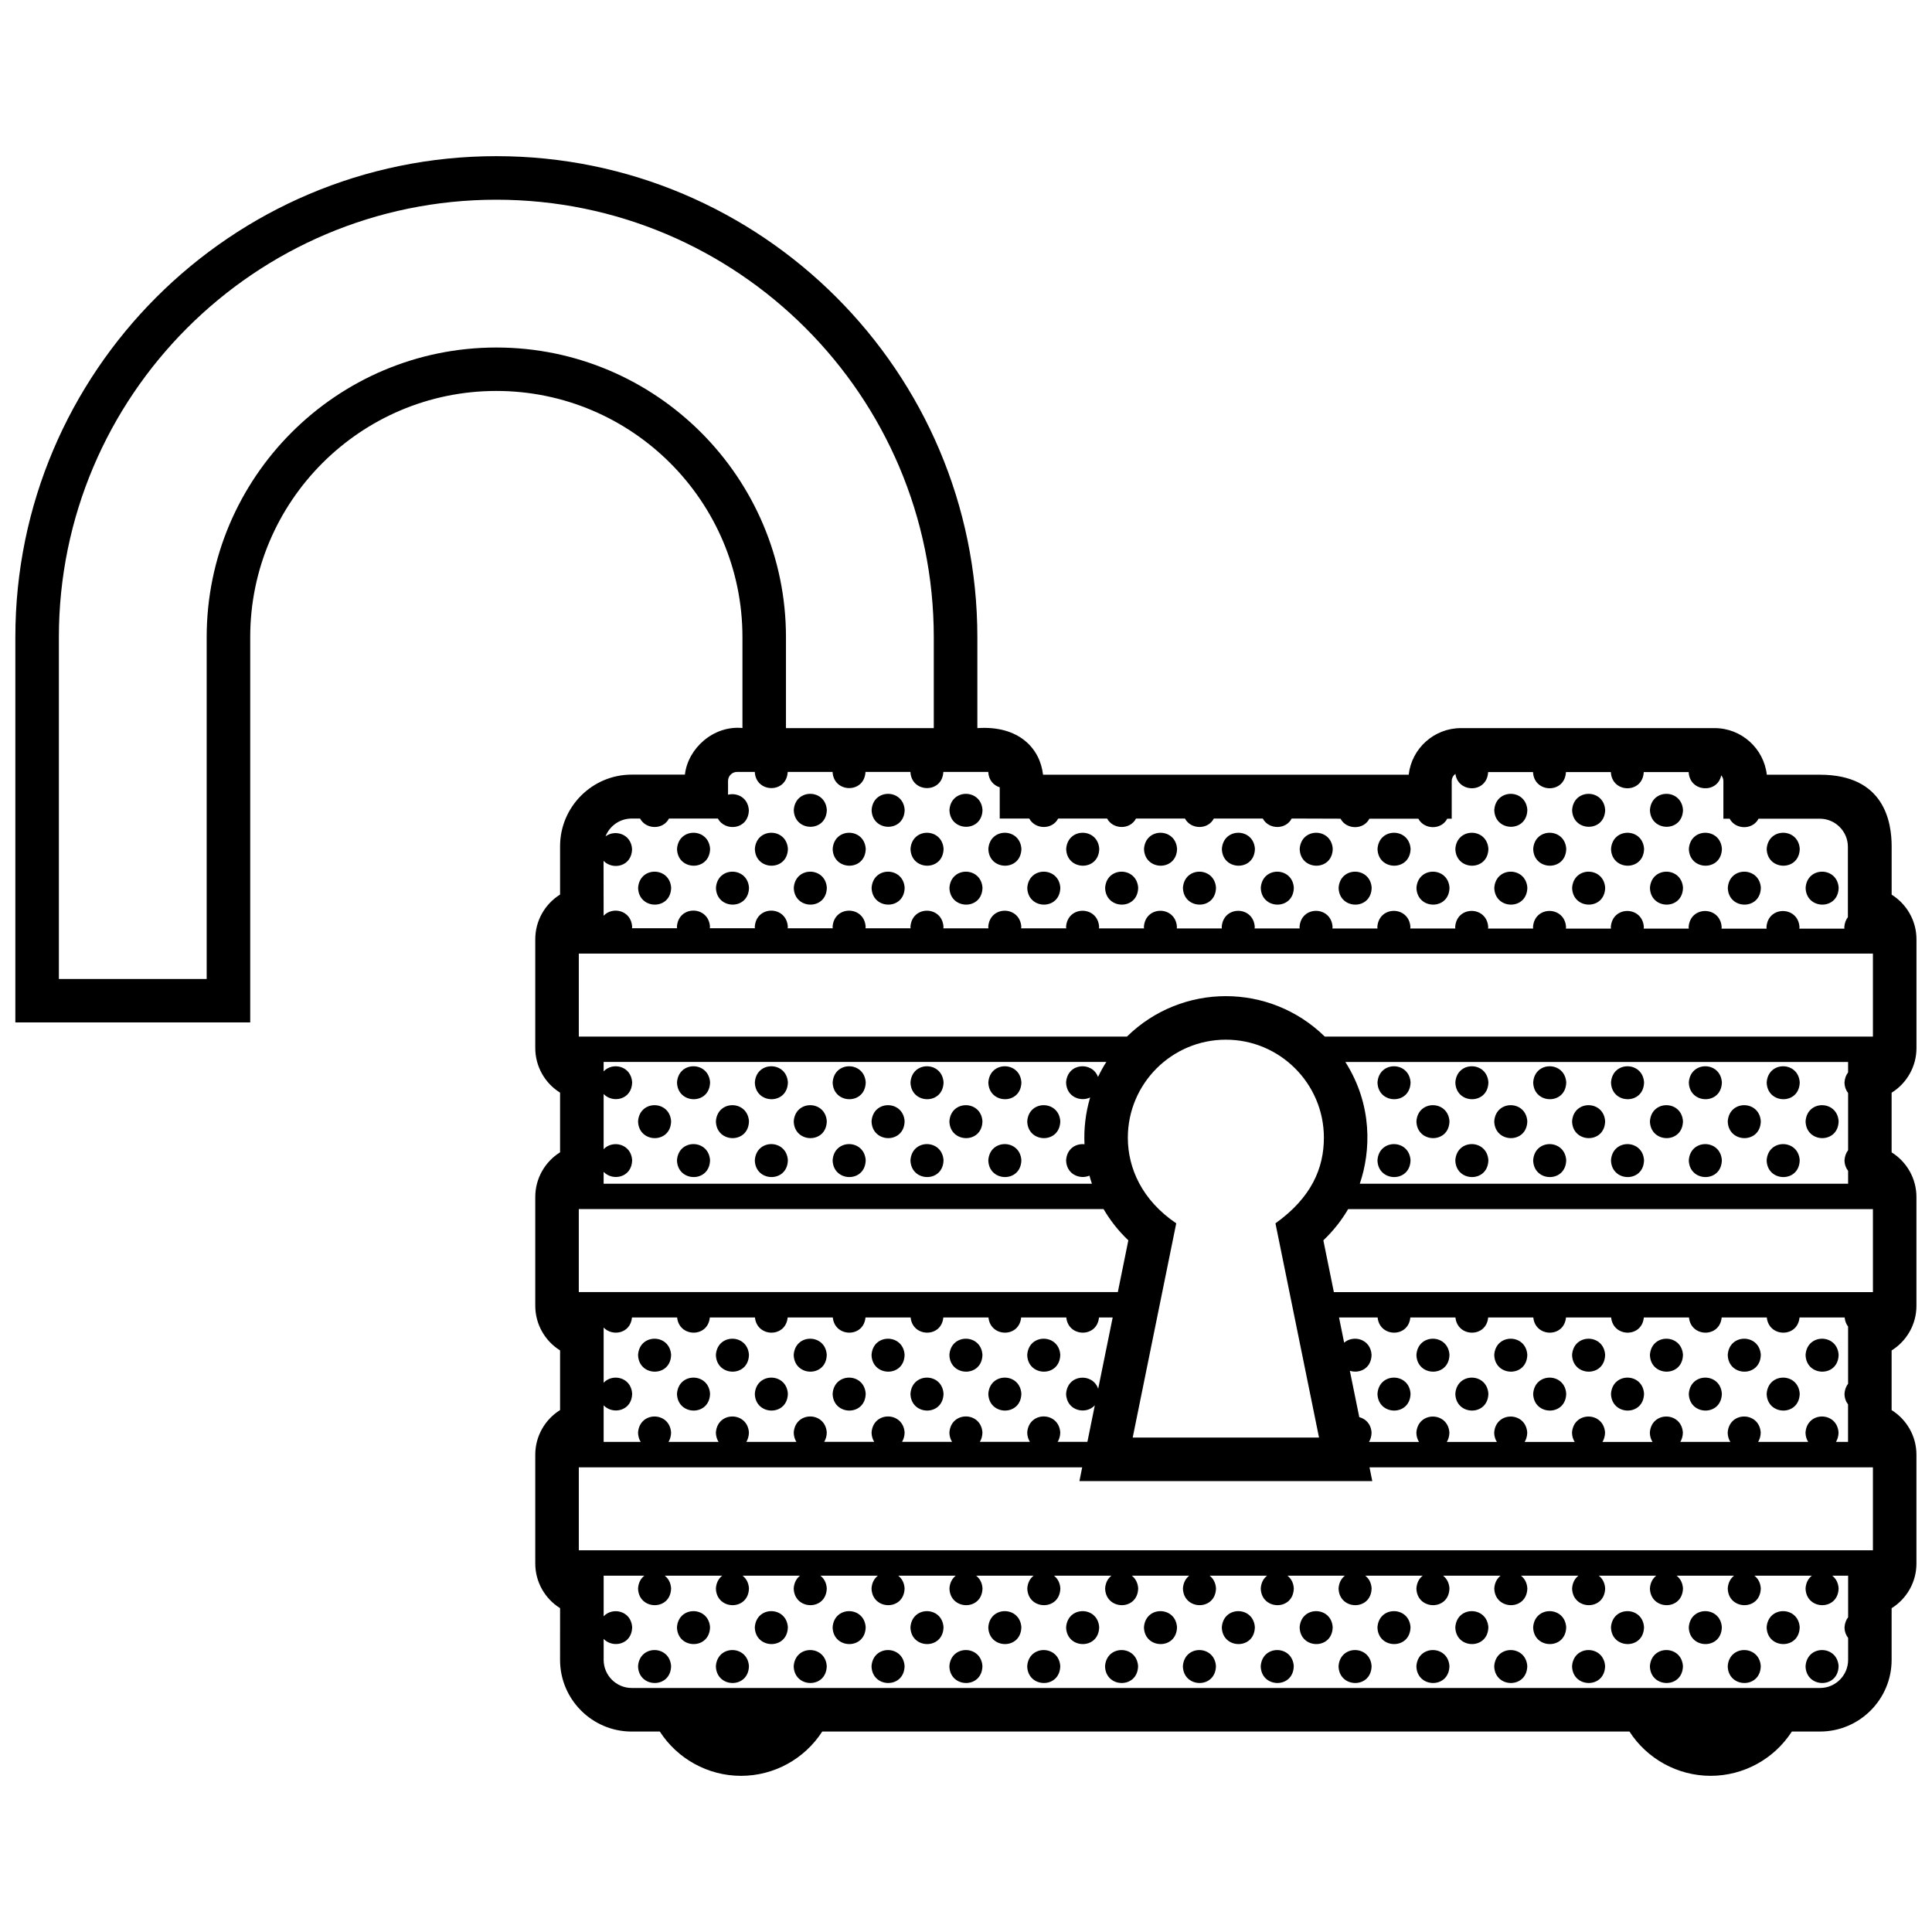 <?xml version="1.0" encoding="UTF-8"?>
<!-- Uploaded to: ICON Repo, www.iconrepo.com, Generator: ICON Repo Mixer Tools -->
<svg width="800px" height="800px" version="1.1" viewBox="144 144 512 512" xmlns="http://www.w3.org/2000/svg">
 <defs>
  <clipPath id="a">
   <path d="m148.09 185h503.81v430h-503.81z"/>
  </clipPath>
 </defs>
 <g clip-path="url(#a)">
  <path d="m354.36 358.66c0.383-5.762 8.395-5.652 8.758-0.023-0.117 6.055-8.637 5.859-8.758 0.023zm29.387-0.023c-0.367-5.629-8.379-5.734-8.762 0.023 0.129 5.836 8.641 6.031 8.762-0.023zm20.625 0c-0.363-5.629-8.375-5.734-8.758 0.023 0.125 5.836 8.645 6.031 8.758-0.023zm144.39 0c-0.367-5.629-8.379-5.734-8.762 0.023 0.121 5.836 8.641 6.031 8.762-0.023zm20.625 0c-0.363-5.629-8.375-5.734-8.758 0.023 0.117 5.836 8.641 6.031 8.758-0.023zm20.625 0c-0.363-5.629-8.375-5.734-8.758 0.023 0.125 5.836 8.637 6.031 8.758-0.023zm-257.83 10.312c-0.367-5.629-8.379-5.734-8.762 0.023 0.121 5.836 8.641 6.035 8.762-0.023zm20.625 0c-0.363-5.629-8.379-5.734-8.758 0.023 0.117 5.836 8.637 6.035 8.758-0.023zm20.625 0c-0.367-5.629-8.379-5.734-8.762 0.023 0.125 5.836 8.641 6.035 8.762-0.023zm20.625 0c-0.363-5.629-8.375-5.734-8.762 0.023 0.129 5.836 8.648 6.035 8.762-0.023zm20.629 0c-0.363-5.629-8.375-5.734-8.758 0.023 0.121 5.836 8.641 6.035 8.758-0.023zm20.629 0c-0.363-5.629-8.375-5.734-8.762 0.023 0.125 5.836 8.641 6.035 8.762-0.023zm20.621 0c-0.363-5.629-8.375-5.734-8.758 0.023 0.129 5.836 8.641 6.035 8.758-0.023zm20.633 0c-0.363-5.629-8.375-5.734-8.758 0.023 0.117 5.836 8.641 6.035 8.758-0.023zm20.625 0c-0.363-5.629-8.375-5.734-8.758 0.023 0.121 5.836 8.641 6.035 8.758-0.023zm20.629 0c-0.363-5.629-8.379-5.734-8.762 0.023 0.121 5.836 8.641 6.035 8.762-0.023zm20.621 0c-0.363-5.629-8.375-5.734-8.758 0.023 0.129 5.836 8.645 6.035 8.758-0.023zm20.633 0c-0.363-5.629-8.379-5.734-8.758 0.023 0.117 5.836 8.641 6.035 8.758-0.023zm20.625 0c-0.363-5.629-8.375-5.734-8.758 0.023 0.121 5.836 8.637 6.035 8.758-0.023zm20.625 0c-0.363-5.629-8.375-5.734-8.758 0.023 0.125 5.836 8.637 6.035 8.758-0.023zm20.629 0c-0.363-5.629-8.375-5.734-8.758 0.023 0.125 5.836 8.641 6.035 8.758-0.023zm-299.09 10.312c-0.363-5.621-8.375-5.734-8.758 0.023 0.125 5.836 8.641 6.039 8.758-0.023zm20.633 0c-0.367-5.621-8.379-5.734-8.762 0.023 0.121 5.836 8.641 6.039 8.762-0.023zm20.625 0c-0.363-5.621-8.375-5.734-8.758 0.023 0.117 5.836 8.637 6.039 8.758-0.023zm20.625 0c-0.367-5.621-8.379-5.734-8.762 0.023 0.129 5.836 8.641 6.039 8.762-0.023zm20.625 0c-0.363-5.621-8.375-5.734-8.758 0.023 0.125 5.836 8.645 6.039 8.758-0.023zm20.629 0c-0.363-5.621-8.375-5.734-8.758 0.023 0.121 5.836 8.637 6.039 8.758-0.023zm20.629 0c-0.363-5.621-8.375-5.734-8.758 0.023 0.125 5.836 8.637 6.039 8.758-0.023zm20.625 0c-0.367-5.621-8.379-5.734-8.762 0.023 0.129 5.836 8.641 6.039 8.762-0.023zm20.629 0c-0.363-5.621-8.375-5.734-8.758 0.023 0.117 5.836 8.641 6.039 8.758-0.023zm20.625 0c-0.363-5.621-8.375-5.734-8.758 0.023 0.121 5.836 8.637 6.039 8.758-0.023zm20.629 0c-0.363-5.621-8.375-5.734-8.758 0.023 0.125 5.836 8.641 6.039 8.758-0.023zm20.629 0c-0.367-5.621-8.379-5.734-8.762 0.023 0.121 5.836 8.641 6.039 8.762-0.023zm20.625 0c-0.363-5.621-8.375-5.734-8.758 0.023 0.117 5.836 8.641 6.039 8.758-0.023zm20.625 0c-0.363-5.621-8.375-5.734-8.758 0.023 0.125 5.836 8.637 6.039 8.758-0.023zm20.633 0c-0.363-5.621-8.379-5.734-8.758 0.023 0.117 5.836 8.637 6.039 8.758-0.023zm20.621 0c-0.363-5.621-8.375-5.734-8.758 0.023 0.121 5.836 8.641 6.039 8.758-0.023zm-299.09 51.57c-0.367-5.621-8.379-5.734-8.762 0.023 0.121 5.836 8.641 6.035 8.762-0.023zm20.625 0c-0.363-5.621-8.379-5.734-8.758 0.023 0.117 5.836 8.637 6.035 8.758-0.023zm20.625 0c-0.367-5.621-8.379-5.734-8.762 0.023 0.125 5.836 8.641 6.035 8.762-0.023zm20.625 0c-0.363-5.621-8.375-5.734-8.762 0.023 0.129 5.836 8.648 6.035 8.762-0.023zm20.629 0c-0.363-5.621-8.375-5.734-8.758 0.023 0.121 5.836 8.641 6.035 8.758-0.023zm94.371 0.023c0.121 5.836 8.645 6.035 8.762-0.023-0.363-5.621-8.375-5.734-8.762 0.023zm20.633 0c0.121 5.836 8.641 6.035 8.758-0.023-0.367-5.621-8.375-5.734-8.758 0.023zm20.629 0c0.117 5.836 8.641 6.035 8.758-0.023-0.363-5.621-8.379-5.734-8.758 0.023zm20.625 0c0.121 5.836 8.641 6.035 8.758-0.023-0.363-5.621-8.371-5.734-8.758 0.023zm20.621 0c0.121 5.836 8.641 6.035 8.758-0.023-0.363-5.621-8.367-5.734-8.758 0.023zm20.633 0c0.121 5.836 8.641 6.035 8.758-0.023-0.363-5.621-8.375-5.734-8.758 0.023zm-290.34 10.289c-0.363-5.621-8.375-5.734-8.758 0.023 0.125 5.836 8.641 6.039 8.758-0.023zm20.633 0c-0.367-5.621-8.379-5.734-8.762 0.023 0.121 5.836 8.641 6.039 8.762-0.023zm20.625 0c-0.363-5.621-8.375-5.734-8.758 0.023 0.117 5.836 8.637 6.039 8.758-0.023zm20.625 0c-0.367-5.621-8.379-5.734-8.762 0.023 0.129 5.836 8.641 6.039 8.762-0.023zm20.625 0c-0.363-5.621-8.375-5.734-8.758 0.023 0.125 5.836 8.645 6.039 8.758-0.023zm20.629 0c-0.363-5.621-8.375-5.734-8.758 0.023 0.121 5.836 8.637 6.039 8.758-0.023zm94.379 0.023c0.121 5.836 8.641 6.035 8.758-0.023-0.367-5.621-8.375-5.734-8.758 0.023zm20.625 0c0.121 5.836 8.641 6.035 8.762-0.023-0.367-5.621-8.379-5.734-8.762 0.023zm20.629 0c0.117 5.836 8.641 6.035 8.758-0.023-0.363-5.621-8.375-5.734-8.758 0.023zm20.629 0c0.121 5.836 8.641 6.035 8.758-0.023-0.367-5.621-8.375-5.734-8.758 0.023zm20.625 0c0.117 5.836 8.641 6.035 8.758-0.023-0.363-5.621-8.379-5.734-8.758 0.023zm20.625 0c0.121 5.836 8.641 6.035 8.758-0.023-0.363-5.621-8.375-5.734-8.758 0.023zm-290.33 10.293c-0.367-5.629-8.379-5.738-8.762 0.023 0.121 5.836 8.641 6.039 8.762-0.023zm20.625 0c-0.363-5.629-8.379-5.738-8.758 0.023 0.117 5.836 8.637 6.039 8.758-0.023zm20.625 0c-0.367-5.629-8.379-5.738-8.762 0.023 0.125 5.836 8.641 6.039 8.762-0.023zm20.625 0c-0.363-5.629-8.375-5.738-8.762 0.023 0.129 5.836 8.648 6.039 8.762-0.023zm20.629 0c-0.363-5.629-8.375-5.738-8.758 0.023 0.121 5.836 8.641 6.039 8.758-0.023zm94.371 0.027c0.121 5.836 8.645 6.035 8.762-0.023-0.363-5.629-8.375-5.742-8.762 0.023zm20.633 0c0.121 5.836 8.641 6.035 8.758-0.023-0.367-5.629-8.375-5.742-8.758 0.023zm20.629 0c0.117 5.836 8.641 6.035 8.758-0.023-0.363-5.629-8.379-5.742-8.758 0.023zm20.625 0c0.121 5.836 8.641 6.035 8.758-0.023-0.363-5.629-8.371-5.742-8.758 0.023zm20.621 0c0.121 5.836 8.641 6.035 8.758-0.023-0.363-5.629-8.367-5.742-8.758 0.023zm20.633 0c0.121 5.836 8.641 6.035 8.758-0.023-0.363-5.629-8.375-5.742-8.758 0.023zm-299.09 51.57c0.121 5.836 8.641 6.035 8.758-0.023-0.367-5.629-8.375-5.734-8.758 0.023zm20.625 0c0.121 5.836 8.641 6.035 8.762-0.023-0.367-5.629-8.379-5.734-8.762 0.023zm20.625 0c0.121 5.836 8.641 6.035 8.758-0.023-0.363-5.629-8.371-5.734-8.758 0.023zm20.625 0c0.121 5.836 8.641 6.035 8.762-0.023-0.367-5.629-8.379-5.734-8.762 0.023zm20.633 0c0.121 5.836 8.641 6.035 8.758-0.023-0.363-5.629-8.375-5.734-8.758 0.023zm20.625 0c0.121 5.836 8.641 6.035 8.758-0.023-0.363-5.629-8.375-5.734-8.758 0.023zm103.14 0c0.121 5.836 8.641 6.035 8.758-0.023-0.367-5.629-8.375-5.734-8.758 0.023zm20.625 0c0.121 5.836 8.641 6.035 8.762-0.023-0.367-5.629-8.379-5.734-8.762 0.023zm20.629 0c0.117 5.836 8.641 6.035 8.758-0.023-0.363-5.629-8.375-5.734-8.758 0.023zm20.629 0c0.121 5.836 8.641 6.035 8.758-0.023-0.367-5.629-8.375-5.734-8.758 0.023zm20.625 0c0.117 5.836 8.641 6.035 8.758-0.023-0.363-5.629-8.379-5.734-8.758 0.023zm20.625 0c0.121 5.836 8.641 6.035 8.758-0.023-0.363-5.629-8.375-5.734-8.758 0.023zm-299.09 10.316c0.121 5.828 8.641 6.031 8.762-0.031-0.371-5.625-8.379-5.731-8.762 0.031zm20.629 0c0.121 5.828 8.641 6.031 8.758-0.031-0.363-5.625-8.379-5.731-8.758 0.031zm20.621 0c0.121 5.828 8.641 6.031 8.762-0.031-0.367-5.625-8.379-5.731-8.762 0.031zm20.625 0c0.121 5.828 8.641 6.031 8.762-0.031-0.363-5.625-8.371-5.731-8.762 0.031zm20.633 0c0.121 5.828 8.641 6.031 8.758-0.031-0.363-5.625-8.375-5.731-8.758 0.031zm103.13 0c0.121 5.828 8.645 6.031 8.762-0.031-0.363-5.625-8.375-5.731-8.762 0.031zm20.633 0c0.121 5.828 8.641 6.031 8.758-0.031-0.367-5.625-8.375-5.731-8.758 0.031zm20.629 0c0.117 5.828 8.641 6.031 8.758-0.031-0.363-5.625-8.379-5.731-8.758 0.031zm20.625 0c0.121 5.828 8.641 6.031 8.758-0.031-0.363-5.625-8.371-5.731-8.758 0.031zm20.621 0c0.121 5.828 8.641 6.031 8.758-0.031-0.363-5.625-8.367-5.731-8.758 0.031zm20.633 0c0.121 5.828 8.641 6.031 8.758-0.031-0.363-5.625-8.375-5.731-8.758 0.031zm-288.78 61.883c0.121 5.828 8.641 6.031 8.762-0.031-0.371-5.621-8.379-5.727-8.762 0.031zm20.629 0c0.121 5.828 8.641 6.031 8.758-0.031-0.363-5.621-8.379-5.727-8.758 0.031zm20.621 0c0.121 5.828 8.641 6.031 8.762-0.031-0.367-5.621-8.379-5.727-8.762 0.031zm20.625 0c0.121 5.828 8.641 6.031 8.762-0.031-0.363-5.621-8.371-5.727-8.762 0.031zm20.633 0c0.121 5.828 8.641 6.031 8.758-0.031-0.363-5.621-8.375-5.727-8.758 0.031zm20.621 0c0.125 5.828 8.645 6.031 8.762-0.031-0.363-5.621-8.367-5.727-8.762 0.031zm20.629 0c0.121 5.828 8.641 6.031 8.758-0.031-0.363-5.621-8.375-5.727-8.758 0.031zm20.633 0c0.117 5.828 8.641 6.031 8.758-0.031-0.363-5.621-8.375-5.727-8.758 0.031zm20.625 0c0.121 5.828 8.641 6.031 8.758-0.031-0.363-5.621-8.375-5.727-8.758 0.031zm20.621 0c0.121 5.828 8.645 6.031 8.762-0.031-0.363-5.621-8.375-5.727-8.762 0.031zm20.633 0c0.121 5.828 8.641 6.031 8.758-0.031-0.367-5.621-8.375-5.727-8.758 0.031zm20.629 0c0.117 5.828 8.641 6.031 8.758-0.031-0.363-5.621-8.379-5.727-8.758 0.031zm20.625 0c0.121 5.828 8.641 6.031 8.758-0.031-0.363-5.621-8.371-5.727-8.758 0.031zm20.621 0c0.121 5.828 8.641 6.031 8.758-0.031-0.363-5.621-8.367-5.727-8.758 0.031zm20.633 0c0.121 5.828 8.641 6.031 8.758-0.031-0.363-5.621-8.375-5.727-8.758 0.031zm-299.09 10.312c0.121 5.836 8.641 6.031 8.758-0.031-0.367-5.621-8.375-5.731-8.758 0.031zm20.625 0c0.121 5.836 8.641 6.031 8.762-0.031-0.367-5.621-8.379-5.731-8.762 0.031zm20.625 0c0.121 5.836 8.641 6.031 8.758-0.031-0.363-5.621-8.371-5.731-8.758 0.031zm20.625 0c0.121 5.836 8.641 6.031 8.762-0.031-0.367-5.621-8.379-5.731-8.762 0.031zm20.633 0c0.121 5.836 8.641 6.031 8.758-0.031-0.363-5.621-8.375-5.731-8.758 0.031zm20.625 0c0.121 5.836 8.641 6.031 8.758-0.031-0.363-5.621-8.375-5.731-8.758 0.031zm20.625 0c0.121 5.836 8.641 6.031 8.758-0.031-0.363-5.621-8.367-5.731-8.758 0.031zm20.629 0c0.121 5.836 8.641 6.031 8.762-0.031-0.371-5.621-8.379-5.731-8.762 0.031zm20.629 0c0.117 5.836 8.641 6.031 8.758-0.031-0.363-5.621-8.375-5.731-8.758 0.031zm20.625 0c0.121 5.836 8.641 6.031 8.758-0.031-0.363-5.621-8.375-5.731-8.758 0.031zm20.629 0c0.121 5.836 8.641 6.031 8.758-0.031-0.367-5.621-8.375-5.731-8.758 0.031zm20.625 0c0.121 5.836 8.641 6.031 8.762-0.031-0.367-5.621-8.379-5.731-8.762 0.031zm20.629 0c0.117 5.836 8.641 6.031 8.758-0.031-0.363-5.621-8.375-5.731-8.758 0.031zm20.629 0c0.121 5.836 8.641 6.031 8.758-0.031-0.367-5.621-8.375-5.731-8.758 0.031zm20.625 0c0.117 5.836 8.641 6.031 8.758-0.031-0.363-5.621-8.379-5.731-8.758 0.031zm20.625 0c0.121 5.836 8.641 6.031 8.758-0.031-0.363-5.621-8.375-5.731-8.758 0.031zm22.809-151.99v15.809c3.988 2.484 6.578 6.914 6.578 11.828v28.844c0 4.918-2.59 9.34-6.578 11.828v15.809c3.988 2.484 6.578 6.906 6.578 11.824v28.848c0 4.914-2.59 9.34-6.578 11.824v13.699c0 10.469-8.516 18.988-18.988 18.988h-7.453c-4.664 7.234-12.746 11.734-21.52 11.734-8.77 0-16.852-4.504-21.52-11.734l-213.92 0.004c-4.664 7.234-12.746 11.734-21.52 11.734-8.77 0-16.852-4.504-21.52-11.734h-7.453c-10.469 0-18.984-8.516-18.984-18.988l0.004-13.715c-3.988-2.484-6.574-6.914-6.574-11.824v-28.848c0-4.918 2.59-9.34 6.574-11.824v-15.809c-3.988-2.484-6.574-6.914-6.574-11.828v-28.844c0-4.918 2.59-9.34 6.574-11.828v-15.809c-3.988-2.481-6.574-6.906-6.574-11.824v-28.844c0-4.918 2.59-9.34 6.574-11.828v-12.797c0-10.469 8.516-18.988 18.984-18.988h14.098c0.785-6.938 7.547-13.094 15.25-12.352v-24.102c0-35.961-29.262-65.223-65.223-65.223-35.969 0-65.223 29.262-65.223 65.223v102.12l-62.242-0.004v-102.12c0-70.258 57.184-127.44 127.47-127.44s127.47 57.184 127.47 127.47v24.102c11.035-0.75 16.625 5.41 17.406 12.352h96.902c0.785-6.938 6.691-12.352 13.84-12.352h67.227c7.144 0 13.055 5.41 13.836 12.352h14.098c17.121 0 18.988 12.625 18.988 18.988v12.797c3.988 2.488 6.578 6.914 6.578 11.828v28.844c-0.004 4.906-2.594 9.336-6.582 11.812zm-293.01-120.72v24.102h39.172v-24.102c0-63.922-52.008-115.93-115.93-115.93s-115.93 52.004-115.93 115.93v90.586h39.168v-90.586c0-42.324 34.434-76.762 76.762-76.762 42.32 0 76.758 34.438 76.758 76.762zm-48.324 73.824c2.332-2.516 7.273-1.5 7.562 2.891 0 0.145-0.035 0.273-0.047 0.414h11.957c-0.012-0.133-0.039-0.246-0.047-0.383 0.383-5.758 8.395-5.652 8.762-0.023 0 0.145-0.031 0.273-0.047 0.414h11.961c-0.012-0.133-0.039-0.246-0.039-0.383 0.383-5.758 8.395-5.652 8.758-0.023-0.004 0.145-0.035 0.273-0.047 0.414h11.957c-0.012-0.133-0.039-0.246-0.047-0.383 0.383-5.758 8.395-5.652 8.762-0.023 0 0.145-0.031 0.273-0.047 0.414h11.961c-0.012-0.133-0.039-0.246-0.047-0.383 0.387-5.758 8.398-5.652 8.762-0.023 0 0.145-0.031 0.273-0.047 0.414h11.957c-0.016-0.133-0.039-0.246-0.047-0.383 0.383-5.758 8.395-5.652 8.758-0.023 0 0.145-0.031 0.273-0.047 0.414h11.961c-0.016-0.133-0.047-0.246-0.051-0.383 0.387-5.758 8.398-5.652 8.762-0.023-0.004 0.145-0.035 0.273-0.047 0.414h11.957c-0.012-0.133-0.039-0.246-0.047-0.383 0.383-5.758 8.395-5.652 8.758-0.023-0.004 0.145-0.035 0.273-0.047 0.414h11.957c-0.012-0.133-0.039-0.246-0.039-0.383 0.383-5.758 8.395-5.652 8.758-0.023 0 0.145-0.035 0.273-0.047 0.414h11.957c-0.016-0.133-0.047-0.246-0.047-0.383 0.383-5.758 8.395-5.652 8.758-0.023 0 0.145-0.031 0.273-0.047 0.414h11.957c-0.012-0.133-0.039-0.246-0.047-0.383 0.383-5.758 8.398-5.652 8.762-0.023-0.004 0.145-0.035 0.273-0.047 0.414h11.957c-0.012-0.133-0.039-0.246-0.047-0.383 0.383-5.758 8.395-5.652 8.758-0.023 0 0.145-0.031 0.273-0.047 0.414h11.957c-0.012-0.133-0.039-0.246-0.039-0.383 0.379-5.758 8.395-5.652 8.758-0.023-0.004 0.145-0.035 0.273-0.047 0.414h11.957c-0.016-0.133-0.039-0.246-0.047-0.383 0.383-5.758 8.395-5.652 8.758-0.023 0 0.145-0.031 0.273-0.047 0.414h11.957c-0.012-0.133-0.039-0.246-0.047-0.383 0.383-5.758 8.395-5.652 8.758-0.023 0 0.145-0.031 0.273-0.039 0.414h11.957c-0.012-0.133-0.039-0.246-0.047-0.383 0.383-5.758 8.395-5.652 8.758-0.023-0.004 0.145-0.035 0.273-0.047 0.414h11.957c-0.012-0.133-0.039-0.246-0.039-0.383 0.07-1.109 0.43-1.988 0.953-2.664v-18.641c0-4.106-3.34-7.453-7.453-7.453h-16.227c-1.559 3.027-6.086 2.953-7.664 0h-1.652v-9.961c0-0.59-0.215-1.117-0.57-1.535-1.004 4.934-8.375 4.473-8.629-0.855h-11.906c-0.289 5.812-8.453 5.617-8.715 0h-11.906c-0.293 5.812-8.453 5.617-8.723 0h-11.898c-0.289 5.644-7.969 5.617-8.672 0.473-0.59 0.434-0.977 1.129-0.977 1.914v9.961h-1.184c-1.559 3.027-6.086 2.953-7.664 0h-12.965c-1.551 3.027-6.086 2.953-7.664 0l-12.934-0.043c-1.559 3.027-6.086 2.953-7.664 0h-12.965c-1.559 3.027-6.082 2.953-7.664 0h-12.965c-1.559 3.027-6.086 2.953-7.664 0h-12.965c-1.551 3.027-6.082 2.953-7.664 0h-7.82v-8.277c-1.598-0.492-2.934-1.859-3.039-4.074h-11.906c-0.293 5.812-8.449 5.617-8.723 0h-11.906c-0.289 5.812-8.453 5.617-8.723 0h-11.891c-0.293 5.812-8.453 5.617-8.723 0h-4.695c-1.32 0-2.394 1.074-2.394 2.394v3.648c2.41-0.609 5.301 0.77 5.516 4.102-0.105 5.168-6.301 5.769-8.203 2.211h-12.965c-1.559 3.027-6.086 2.953-7.664 0h-2.231c-3.148 0-5.84 1.965-6.926 4.731 2.481-1.879 6.781-0.719 7.043 3.371-0.098 4.684-5.195 5.613-7.562 3.102zm-6.578 99.738h142.85l2.785-13.719c-2.602-2.457-4.793-5.25-6.566-8.277h-139.07zm14.141-34.961c-0.098 4.684-5.195 5.606-7.562 3.098v3.141h129.4c-0.238-0.691-0.449-1.406-0.648-2.137-2.555 1.082-6.109-0.324-6.191-4.082 0.207-3.102 2.625-4.488 4.875-4.238-0.188-3.984 0.242-8.188 1.496-12.398-2.562 1.23-6.289-0.145-6.375-3.996 0.352-5.223 6.957-5.602 8.457-1.438 0.641-1.34 1.371-2.672 2.207-3.984l-133.22 0.004v2.504c2.332-2.516 7.273-1.508 7.562 2.891-0.098 4.691-5.195 5.613-7.562 3.102v14.629c2.332-2.496 7.281-1.492 7.562 2.906zm170.48 16.738c9.551-6.832 12.836-14.629 12.836-22.688 0-14.328-11.652-25.98-25.98-25.98s-25.977 11.652-25.977 25.98c0 8.055 3.754 16.555 12.828 22.688l-11.539 56.77h49.379zm-55.48 45.176c0.352-5.273 7.074-5.617 8.5-1.328l3.844-18.895h-3.629c-0.516 5.453-8.16 5.269-8.664 0h-11.965c-0.516 5.453-8.156 5.269-8.66 0h-11.965c-0.508 5.453-8.16 5.269-8.664 0h-11.961c-0.516 5.453-8.16 5.269-8.664 0h-11.965c-0.516 5.453-8.16 5.269-8.664 0h-11.961c-0.516 5.453-8.16 5.269-8.664 0h-11.965c-0.402 4.293-5.219 5.094-7.512 2.664v14.629c2.332-2.516 7.273-1.508 7.562 2.891-0.098 4.684-5.195 5.613-7.562 3.098v9.688h9.824c-0.418-0.66-0.684-1.465-0.707-2.445 0.383-5.762 8.395-5.652 8.758-0.031-0.02 0.996-0.281 1.809-0.684 2.473h13.262c-0.414-0.66-0.684-1.465-0.711-2.445 0.383-5.762 8.398-5.652 8.762-0.031-0.02 0.996-0.289 1.809-0.684 2.473h13.262c-0.418-0.66-0.684-1.465-0.707-2.445 0.383-5.762 8.395-5.652 8.758-0.031-0.02 0.996-0.281 1.809-0.684 2.473h13.262c-0.414-0.66-0.684-1.465-0.711-2.445 0.383-5.762 8.395-5.652 8.762-0.031-0.016 0.996-0.281 1.809-0.684 2.473h13.262c-0.418-0.66-0.691-1.465-0.711-2.445 0.383-5.762 8.395-5.652 8.758-0.031-0.02 0.996-0.281 1.809-0.684 2.473h13.262c-0.414-0.66-0.691-1.465-0.711-2.445 0.383-5.762 8.395-5.652 8.758-0.031-0.016 0.996-0.281 1.809-0.68 2.473h7.871l1.965-9.672c-2.359 2.594-7.508 1.473-7.609-3.051zm207.42 48.207h-4.383c0.918 0.711 1.582 1.809 1.684 3.336-0.117 6.062-8.637 5.859-8.758 0.023 0.105-1.547 0.762-2.648 1.668-3.359h-15.219c0.922 0.711 1.586 1.809 1.688 3.336-0.117 6.062-8.641 5.859-8.758 0.023 0.105-1.547 0.762-2.648 1.668-3.359h-15.219c0.918 0.711 1.582 1.809 1.684 3.336-0.117 6.062-8.637 5.859-8.758 0.023 0.105-1.547 0.762-2.648 1.672-3.359h-15.219c0.918 0.711 1.582 1.809 1.684 3.336-0.117 6.062-8.641 5.859-8.758 0.023 0.105-1.547 0.762-2.648 1.668-3.359h-15.219c0.918 0.711 1.582 1.809 1.688 3.336-0.121 6.062-8.641 5.859-8.762 0.023 0.105-1.547 0.762-2.648 1.668-3.359h-15.238c0.922 0.711 1.586 1.809 1.688 3.336-0.117 6.062-8.637 5.859-8.758 0.023 0.105-1.547 0.762-2.648 1.668-3.359h-15.219c0.918 0.711 1.582 1.809 1.684 3.336-0.117 6.062-8.637 5.859-8.758 0.023 0.105-1.547 0.762-2.648 1.672-3.359h-15.219c0.918 0.711 1.582 1.809 1.684 3.336-0.117 6.062-8.641 5.859-8.758 0.023 0.102-1.547 0.762-2.648 1.668-3.359h-15.219c0.922 0.711 1.582 1.809 1.688 3.336-0.121 6.062-8.641 5.859-8.762 0.023 0.105-1.547 0.762-2.648 1.668-3.359h-15.219c0.922 0.711 1.586 1.809 1.688 3.336-0.117 6.062-8.637 5.859-8.758 0.023 0.105-1.547 0.762-2.648 1.668-3.359h-15.219c0.918 0.711 1.582 1.809 1.684 3.336-0.117 6.062-8.637 5.859-8.758 0.023 0.105-1.547 0.762-2.648 1.672-3.359h-15.227c0.918 0.711 1.586 1.809 1.684 3.336-0.117 6.062-8.637 5.859-8.758 0.023 0.102-1.547 0.762-2.648 1.668-3.359h-15.242c0.918 0.711 1.586 1.809 1.684 3.336-0.121 6.062-8.637 5.859-8.762 0.023 0.105-1.547 0.766-2.648 1.672-3.359h-15.219c0.918 0.711 1.586 1.809 1.684 3.336-0.117 6.062-8.637 5.859-8.758 0.023 0.105-1.547 0.762-2.648 1.668-3.359h-15.219c0.918 0.711 1.586 1.809 1.688 3.336-0.121 6.062-8.641 5.859-8.762 0.023 0.105-1.547 0.766-2.648 1.672-3.359h-15.227c0.918 0.711 1.586 1.809 1.684 3.336-0.117 6.062-8.637 5.859-8.758 0.023 0.105-1.547 0.762-2.648 1.668-3.359h-10.973l0.188 0.035v10.723c2.332-2.516 7.273-1.508 7.562 2.891-0.098 4.684-5.195 5.613-7.562 3.102v5.551c0 4.106 3.34 7.453 7.445 7.453h314.9c4.106 0 7.453-3.34 7.453-7.453v-5.812c-0.559-0.715-0.938-1.641-0.953-2.812 0.07-1.109 0.43-1.996 0.953-2.664v-10.977zm6.394-28.719h-133.41l0.734 3.641h-77.609l0.734-3.641h-133.4v21.984h342.95zm-7.531-19.488c0.07-1.109 0.43-1.996 0.953-2.664v-15.156c-0.492-0.621-0.816-1.426-0.91-2.402h-11.961c-0.516 5.453-8.16 5.269-8.672 0h-11.961c-0.516 5.453-8.16 5.269-8.664 0h-11.965c-0.516 5.453-8.156 5.269-8.66 0h-11.965c-0.516 5.453-8.16 5.269-8.664 0h-11.961c-0.516 5.453-8.16 5.269-8.672 0h-11.961c-0.516 5.453-8.16 5.269-8.664 0h-10.227l1.355 6.672c2.438-2.125 7.004-1.008 7.269 3.211-0.07 3.684-3.25 5.043-5.758 4.238l2.5 12.293c1.672 0.422 3.109 1.785 3.254 4.098-0.02 0.996-0.281 1.809-0.684 2.473h13.262c-0.414-0.66-0.684-1.465-0.707-2.445 0.383-5.762 8.395-5.652 8.758-0.031-0.02 0.996-0.281 1.809-0.684 2.473h13.262c-0.418-0.66-0.691-1.465-0.711-2.445 0.383-5.762 8.395-5.652 8.762-0.031-0.02 0.996-0.289 1.809-0.691 2.473h13.266c-0.418-0.66-0.691-1.465-0.711-2.445 0.383-5.762 8.395-5.652 8.758-0.031-0.02 0.996-0.289 1.809-0.684 2.473h13.262c-0.414-0.66-0.691-1.465-0.711-2.445 0.383-5.762 8.395-5.652 8.758-0.031-0.02 0.996-0.281 1.809-0.684 2.473h13.262c-0.414-0.66-0.684-1.465-0.707-2.445 0.379-5.762 8.395-5.652 8.758-0.031-0.02 0.996-0.289 1.809-0.684 2.473h13.262c-0.418-0.66-0.691-1.465-0.711-2.445 0.383-5.762 8.395-5.652 8.758-0.031-0.016 0.996-0.281 1.809-0.684 2.473h3.199v-9.949c-0.551-0.691-0.922-1.625-0.941-2.789zm7.531-48.945h-139.07c-1.773 3.027-3.969 5.812-6.57 8.277l2.785 13.719h142.86zm-7.531-33.574c0.07-1.102 0.43-1.988 0.953-2.664v-2.754h-133.23c7.285 11.453 6.75 23.719 3.824 32.266h129.41v-3.406c-0.559-0.711-0.938-1.641-0.953-2.812 0.07-1.109 0.43-1.996 0.953-2.66v-15.156c-0.566-0.711-0.938-1.641-0.957-2.812zm7.531-34.137h-342.95v21.984h145.26c14.617-14.293 37.84-14.262 52.422 0h145.27z"/>
 </g>
</svg>